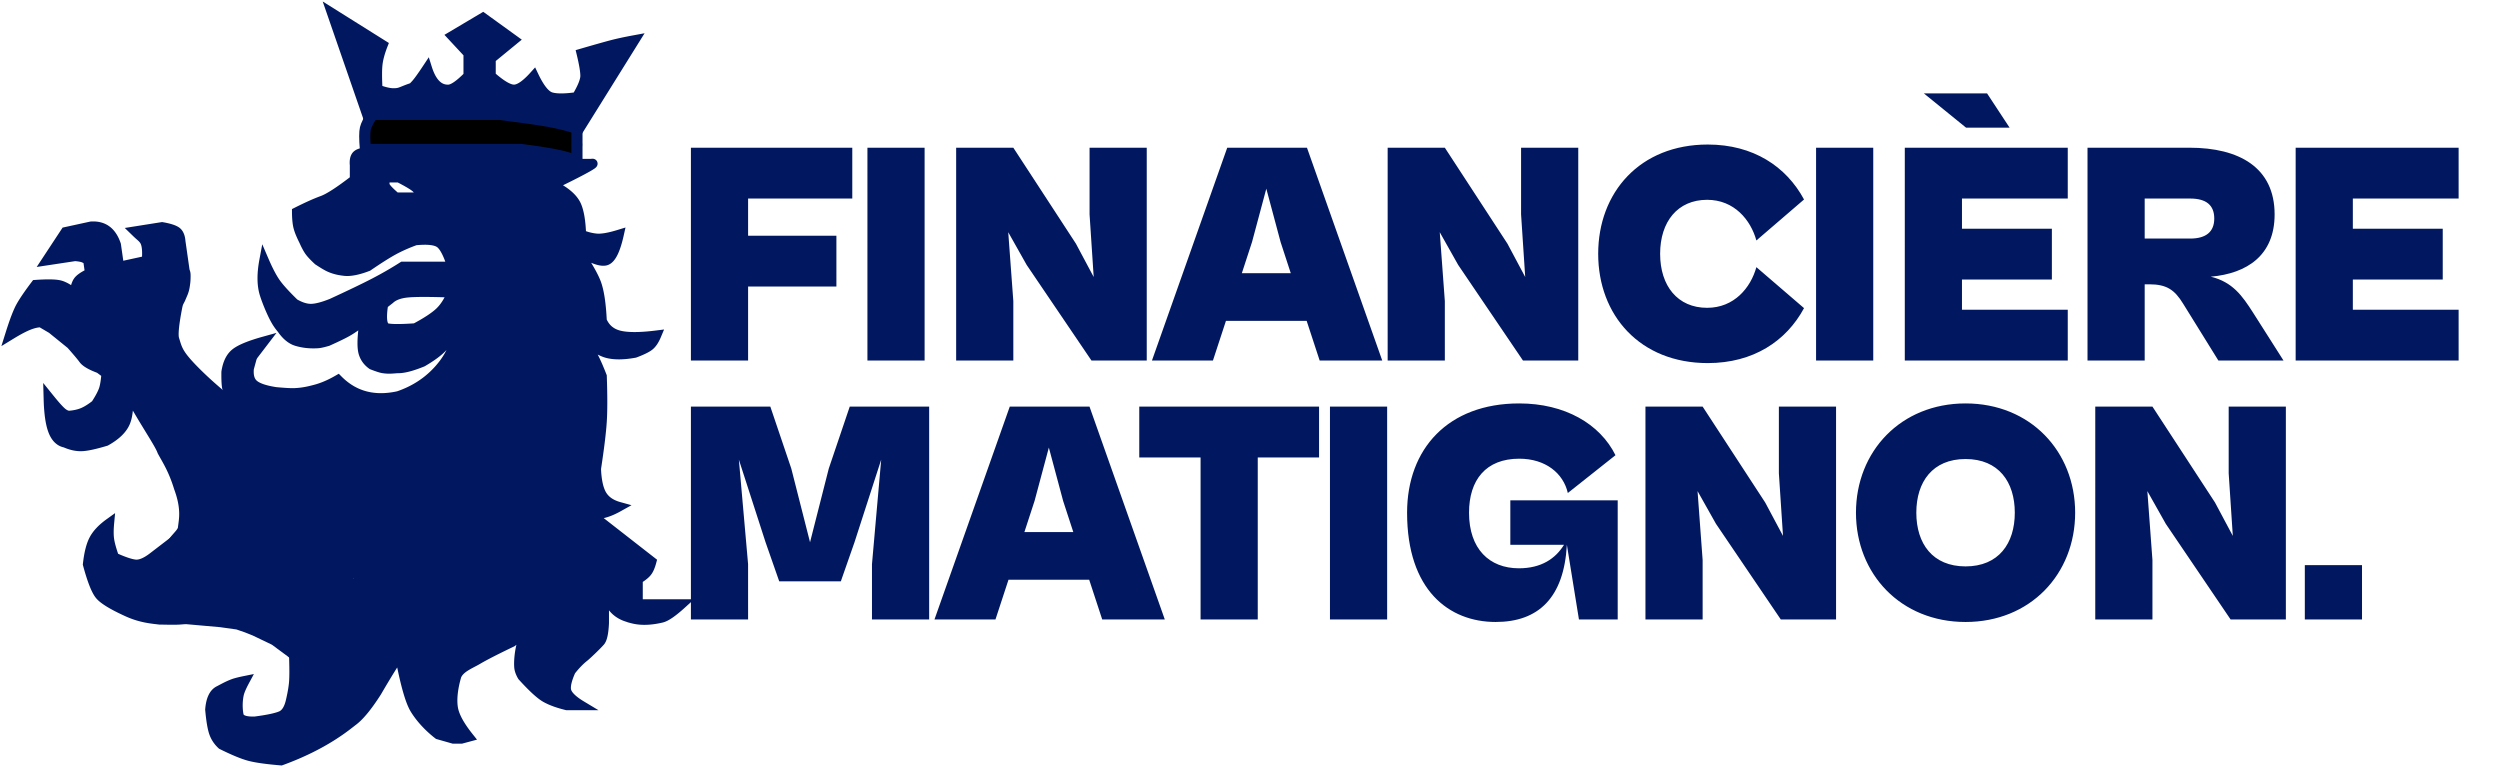 <svg xmlns="http://www.w3.org/2000/svg" width="1574" height="482" fill="none"><path fill="#011861" d="M471 227h-36V93h101.6v32H471v23.4h55.6v32H471V227zm111.133 0h-36V93h36v134zm55.859 0h-36V93h36l39.4 60.4 11.2 21-2.6-39.4V93h36v134h-34.8l-40.8-60.2-11.6-20.6 3.2 43.4V227zm125.674 0h-38.4l47.4-134h50.2l47.4 134h-39.4l-8.2-25h-50.8l-8.2 25zm24.6-74.6-6.4 19.6h30.8l-6.4-19.6-9-33.6-9 33.6zM909.672 227h-36V93h36l39.4 60.4 11.2 21-2.6-39.4V93h36v134h-34.8l-40.8-60.2-11.6-20.6 3.2 43.4V227zm165.548 1.6c-42.8 0-69-30.2-69-68.8 0-38.6 26.2-68.8 69-68.8 28.6 0 49.4 13.8 60.6 34.6l-30 25.8c-3.6-13-14-25.6-31-25.6-18.6 0-29.6 13.8-29.6 34s11 34 29.6 34c17 0 27.4-12.6 31-25.6l30 25.8c-11.2 20.8-32 34.6-60.6 34.6zm104.18-1.6h-36V93h36v134zm85.86-146.6h-27.4l-26.6-21.6h39.8l14.2 21.6zm36.6 146.6h-102.6V93h102.6v32h-66.6v19h56.6v32h-56.6v19h66.6v32zm48.44 0h-36V93h64.2c31.2 0 53.6 12.4 53.6 42 0 25.8-17.4 37.2-40.2 39.2 13.8 3.4 19.8 12 26.6 22.6l19.2 30.2h-41l-22.2-35.8c-5.4-8.8-10.4-12.2-21.4-12.2h-2.8v48zm28.6-102h-28.6v25.2h28.6c10.2 0 15.2-4.4 15.2-12.6 0-8.4-5-12.6-15.2-12.6zm169.05 102h-102.6V93h102.6v32h-66.6v19h56.6v32h-56.6v19h66.6v32zM471 390h-36V256h50l13.2 39 11.8 46.4 11.8-46.4 13.2-39h50v134h-36v-34.8l5.8-65.8-16.8 52-8.6 24.6h-38.8l-8.6-24.6-16.8-52 5.8 65.8V390zm155.752 0h-38.4l47.4-134h50.2l47.4 134h-39.4l-8.2-25h-50.8l-8.2 25zm24.6-74.6-6.4 19.6h30.8l-6.4-19.6-9-33.6-9 33.6zM791.881 390h-36V288h-38.6v-32h113.2v32h-38.6v102zm81.463 0h-36V256h36v134zm68.362 1.6c-29.6 0-55.8-20.2-55.8-68.8 0-40.2 25.8-68.8 70.6-68.8 28.6 0 50.804 12.8 60.604 32.6l-30.004 23.8c-2.8-12.4-14-21.6-30.6-21.6-21 0-31.6 13.4-31.6 34 0 22.8 12.8 35 31.4 35 14 0 23-6 28.4-14.8h-33.8v-28h67.604v75h-24.404l-7.6-47c-1.8 33.2-17.8 48.6-44.8 48.6zm130.274-1.6h-36V256h36l39.4 60.4 11.2 21-2.6-39.4v-42h36v134h-34.8l-40.8-60.2-11.6-20.6 3.2 43.4V390zm165.54 1.6c-40.8 0-69-30.2-69-68.8 0-38.6 28.2-68.8 69-68.8s69 30.2 69 68.8c0 38.6-28.2 68.8-69 68.8zm0-35c20.8 0 31-14.4 31-33.8s-10.2-33.8-31-33.8-31 14.4-31 33.8 10.2 33.8 31 33.8zm117.66 33.4h-36V256h36l39.4 60.4 11.2 21-2.6-39.4v-42h36v134h-34.8l-40.8-60.2-11.6-20.6 3.2 43.4V390zm131.94 0h-36v-34.2h36V390z"/><path fill="#011861" fill-rule="evenodd" d="m266.982 392.899-.047.047a152.408 152.408 0 0 0-3.833 3.873l-.366.386c-2.552 2.697-4.865 5.38-5.666 6.907a19.086 19.086 0 0 0-.864 1.92l-.032.082.139-.183c2.987-3.918 6.463-8.168 10.426-12.751l.243-.281zm.8-.773c.555-.532.465-.478-.269.162l-.388.447-.143.164.126-.122.508-.492.166-.159zm67.408-14.227.001.015c.056 2.032-.136 5.441-1.282 10.478l-.055.233.004-.007c1.011-2.15 1.835-4.725 1.346-10.557l-.014-.162zm-.253-2.352c.1.788.18 1.526.242 2.22l.011.131-.004-.142c-.053-1.496-.241-2.195-.249-2.209zm-168.676-16.9c1.849-1.039 48.587 11.679 51.671 10.412 2.142-.88 6.025-2.324 11.648-4.331l17.27-4.489c1.75-.082 1.863-.137.338-.165a453.66 453.66 0 0 0-6.693-.052l-.843.001c-3.94.003-7.863.056-8.558.216-14.071 3.223-60.994-5.231-64.833-1.592zm196.932-147.283.516.385.065.048-.174-.183-.521-.542c-.382-.148-.344-.051.114.292zM251.17 111.89h-8.118c-1.094 2.599-1.094 4.648 0 6.147 1.094 1.499 3.16 3.548 6.199 6.147h16.634c-1.223-2.726-2.656-4.775-4.298-6.147-1.642-1.372-5.114-3.421-10.417-6.147zm64.682 1.853-.07.098c-.346.479-.662.939-.941 1.367-.373.575-.26.562.34-.038.217-.482.436-.947.656-1.395l.015-.032zm25.474-10.702h-2.517c-3.059.166-5.187.295-6.382.386-2.682.204-4.617.424-5.805.661-2.248.448-3.874 1.036-4.879 1.764-2.038 1.474-3.963 4.026-5.774 7.655l-.117.236.061-.083c2.247-3.081 5.621-6.852 7.683-7.808 3.077-1.428 8.987-2.365 17.73-2.811zm17.869-.053c1.651-1.678 2.411-4.843 3.751-9.016a15.5 15.5 0 0 0 .117-.378l.016-.052v9.499h9.233c2.445-.561.116 1.028-6.986 4.767l-.475.249c-.562.295-1.153.603-1.772.923-7.178 3.715-18.292 9.091-29.976 14.594l-.877.413-2.2 1.034-1.324.62-1.325.62c-.545.254-.49.238.164-.049l8.6-4.012c3.83-1.648 6.472-2.807 7.926-3.478 2.747-1.267 5.423-1.267 8.027 0 5.65 3.32 9.311 6.949 10.985 10.889 1.674 3.939 2.651 9.943 2.932 18.012a32.094 32.094 0 0 0 9.381 2.431c3.232.33 8.024-.48 14.375-2.431-2.173 9.757-4.853 15.226-8.04 16.407-2.981 1.105-8.579-.813-16.794-5.756a.41.41 0 0 0-.459.026.463.463 0 0 0-.097.625c5.566 8.129 9.237 14.528 11.015 19.197 1.902 4.993 3.116 12.915 3.642 23.766 2.035 4.803 5.613 7.865 10.733 9.184 5.12 1.319 12.976 1.319 23.568 0-1.284 3.075-2.741 5.281-4.374 6.618-1.632 1.338-4.721 2.857-9.267 4.559-7.408 1.355-13.397 1.355-17.967 0-4-1.187-11.1-5.401-17.758-10.308l-.195-.144.082.086c3.816 4.013 6.596 7.407 8.342 10.182l.114.184c1.85 2.991 4.091 7.864 6.722 14.619.425 12.135.425 21.603 0 28.404-.425 6.801-1.639 16.758-3.642 29.87.303 7.459 1.516 12.953 3.642 16.482 2.125 3.53 5.703 5.994 10.733 7.391-7.838 4.398-13.656 5.648-17.455 3.748-3.449-1.724-9.118-10.908-14.492-20.769-.362-.665-.497-.575-.403.272l8.594 16.749 44.272 34.53c-.814 3.074-1.792 5.305-2.933 6.694-1.142 1.388-3.029 2.884-5.662 4.489v15.588h27.529c-5.672 5.145-9.883 8.045-12.634 8.699-12.06 2.87-18.083.485-20.218 0-.865-.515-9.391-1.761-13.285-11.24-.989-2.408-1.664-10.13-2.081-18.329l-.035-.704c-.034-.705-.067-1.412-.098-2.119l-.03-.706a453.736 453.736 0 0 1-.234-6.895c-.039-1.461-.102-1.452-.19.026v43.24c-.289 6.141-1.108 9.995-2.456 11.563-2.227 2.589-8.629 8.641-10.089 9.79-2.787 2.193-5.591 5.094-8.415 8.704-2.802 6.246-3.649 10.696-2.542 13.348 1.108 2.653 4.142 5.473 9.104 8.459h-9.104c-5.668-1.376-10.176-3.026-13.522-4.951-3.346-1.924-8.203-6.397-14.572-13.42-1.265-2.138-1.957-4.12-2.077-5.948-.367-5.607 1.009-13.073 2.077-15.721 2.504-6.209 4.055-11.274 5-15.319l.038-.168-.098.207c-.153.319-.31.63-.466.943l-.104.21a19.29 19.29 0 0 0-.936 2.141c-1.514 4.252-4.797 8.305-9.849 12.158-6.218 2.973-11.354 5.522-15.409 7.647l-.491.258c-2.348 1.238-4.316 2.327-5.906 3.267-4.387 2.594-11.095 5.044-13.095 10.044-2.609 8.847-2.985 15.95-2.087 20.746.898 4.797 4.137 10.704 9.717 17.721l-4.63 1.244h-5.087l-9.521-2.711c-7.339-5.673-12.294-11.92-14.863-16.254-2.569-4.333-5.224-13.138-7.965-26.413.837-5.907 1.859-10.442 3.066-13.606l.044-.113-.148.195a168.636 168.636 0 0 0-2.708 3.667l-.254.355c-3.788 5.313-9.06 13.768-15.817 25.362-5.741 8.985-10.727 15.069-14.959 18.253-4.232 3.184-17.788 14.939-45.283 24.96-8.809-.726-15.339-1.63-19.589-2.711-4.251-1.081-10.183-3.518-17.797-7.31-2.391-2.221-4.077-4.788-5.057-7.7-.979-2.912-1.773-7.713-2.382-14.405.5-6.372 2.387-10.374 5.662-12.008 2.045-1.019 5.421-3.021 9.158-4.377 1.498-.543 3.89-1.148 7.177-1.815-2.047 3.806-3.28 6.707-3.698 8.704-1.249 5.954-.476 11.677 0 13.348.714 2.513 4.037 3.683 9.967 3.508 8.111-1.056 13.63-2.225 16.559-3.508 2.928-1.282 4.956-4.586 6.083-9.912 1.055-4.574 1.696-8.449 1.921-11.624.108-1.532.165-3.527.168-5.984v-.534c-.003-2.523-.06-5.508-.168-8.955-2.397-7.473-5.083-12.999-8.059-16.579-2.975-3.58-6.557-8.369-10.744-14.368-4.602-11.622-4.583-19.632.055-24.029l-.274.156c-1.375.789-2.876 1.775-4.5 2.956-1.854 1.348-4.998 3.943-9.433 7.785-1.704 4.464-3.254 7.368-4.652 8.711-4.205 4.043-9.853 5.101-12.535 6.632-4.02 2.294-10.229 3.991-18.626 5.093-1.476.13-2.569.217-3.279.261-3.962.244-8.962 0-12.462 0-4.23-.548-11.5-.985-20.165-4.917-9.347-4.242-15.201-7.802-17.562-10.681-2.362-2.879-4.894-9.327-7.597-19.345.734-6.842 2.042-12.05 3.925-15.624 1.884-3.573 5.137-7.021 9.76-10.342-.388 4.193-.388 7.641 0 10.342.387 2.702 1.416 6.43 3.087 11.183 5.75 2.617 10.124 4.097 13.118 4.441 2.995.345 6.666-1.136 11.012-4.441l28.059-21.525c5.626-4.018 10.529-7.457 14.708-10.317a84.109 84.109 0 0 1 13.209-7.391c16.915-1.308 27.303-2.308 31.164-2.999 5.328-.953-2.967-.165-11.855-.053l-.58.007c-.581.005-1.163.007-1.743.006-6.444-.018-12.554.302-18.329.959-4.885-.76-8.84-1.571-11.866-2.431-1.134-.323-2.143-.576-3.118-.827l-.343-.089c-2.792-.725-5.391-1.498-9.985-3.931-3.223-1.707-4.705-2.361-5.885-3.17l-.152-.107c-1.082-.771-1.955-1.724-3.797-3.847-3.897-4.492-5.531-5.397-7.334-12.665-1.203-4.845-1.203-11.383 0-19.613 3.029 3.865 5.474 6.692 7.334 8.479 1.86 1.788 3.516 2.903 4.968 3.344 2.61 1.125 4.633 1.896 6.069 2.313 1.435.416 3.426.809 5.974 1.179 3.411-2.86 6.421-4.88 9.03-6.061 1.706-.773 3.253-1.644 6.659-2.624 1.203-.346 3.583-.689 7.139-1.028l24.479-.623c.905.267.823.229-.247-.112-14.301-4.56-27.519-9.753-30.08-12.672-1.882-2.146-4.697-5.259-6.406-9.866-.585-1.575-.84-5.229-.765-10.96.84-5.556 2.8-9.551 5.88-11.984 3.081-2.433 9.079-4.893 17.996-7.378l-6.414 8.392a8.207 8.207 0 0 0-1.394 2.829l-1.6 5.872c-.469 4.747.564 8.146 3.101 10.198 2.537 2.051 7.106 3.573 13.707 4.565 5.503.509 9.385.723 11.648.642 5.87-.211 10.28-1.428 13.149-2.176 4.529-1.18 9.31-3.222 14.341-6.128 5.042 5.099 10.731 8.497 17.066 10.194 6.335 1.697 13.333 1.697 20.994 0 10.466-3.568 19.138-9.333 26.019-17.295 6.88-7.962 10.515-16.44 10.905-25.434-3.783 5.688-6.982 9.877-9.597 12.566-2.615 2.689-6.664 5.635-12.148 8.838-6.604 2.687-11.664 4.03-15.179 4.03-2.403 0-5.426.696-9.717 0-1.323-.214-3.619-.958-6.886-2.232-2.748-1.939-4.578-4.433-5.491-7.483-.913-3.05-.913-8.29 0-15.719l12.377-13.159c-1.098 8.132-.242 12.518 2.566 13.159 2.809.64 8.737.64 17.783 0 7.227-3.866 12.355-7.257 15.387-10.176 3.031-2.919 5.587-6.926 7.667-12.022-6.827-.249-12.567-.377-17.221-.382h-.564c-4.566.005-8.044.133-10.436.382-4.883.51-8.525 1.903-10.929 4.179-4.047 3.153-6.963 5.449-8.748 6.887-2.897 2.334-5.41 4.604-7.882 6.49-2.526 1.927-5.966 4.642-10.019 6.964-2.386 1.366-6.509 3.373-12.369 6.019-2.848.834-4.888 1.292-6.121 1.375-6.375.429-10.784-.595-13.433-1.375-3.418-1.005-6.572-3.596-9.465-7.774a34.33 34.33 0 0 1-3.697-5.209c-2.985-5.146-6.427-14.039-7.4-17.556-1.507-5.445-1.507-12.213 0-20.302 2.664 6.186 5.131 10.883 7.4 14.092 2.27 3.209 6.153 7.488 11.648 12.838 3.778 2.226 7.251 3.34 10.42 3.34 3.169 0 7.524-1.114 13.064-3.34 11.486-5.284 20.39-9.563 26.712-12.838a227.45 227.45 0 0 0 18-10.364h31.04c-2.455-7.887-5.011-12.77-7.667-14.65-2.657-1.88-7.785-2.436-15.387-1.667-5.22 1.92-9.813 3.964-13.78 6.13-3.966 2.167-9.329 5.562-16.09 10.187-6.193 2.384-11.147 3.355-14.863 2.913-2.34-.278-5.609-.728-9.364-2.411-1.472-.66-3.852-2.07-7.138-4.23-2.528-2.34-4.328-4.246-5.398-5.717-1.07-1.472-2.264-3.683-3.581-6.632-1.834-3.632-3.028-6.579-3.582-8.842-.554-2.263-.845-5.382-.872-9.357 6.551-3.295 11.916-5.702 16.094-7.221 4.178-1.52 10.953-5.906 20.325-13.16v-9.013c-.312-3.287.242-5.494 1.662-6.62 1.419-1.127 3.659-1.613 6.717-1.46v-3.153h19.238c5.102 0 67.958-.25 95.875 3.154 14.265 1.739 12.943 5.238 11.433 7.024l-.007.008-.058.068c-.636.73-1.264 1.148-.744.997l.059-.018a4.225 4.225 0 0 0 1.684-1.006l.041-.041.053-.053zm3.884-19.115c.036 1.65.058 2.836.064 3.556.024 2.821.817 3.06-.027 5.987l-.037.126v-9.669zm-131.458-5.187v14.167l-1.436-11.34a97.2 97.2 0 0 0 1.349-2.65l.087-.177zM208.793 8l32.349 20.294c-1.788 4.578-2.886 8.598-3.294 12.06-.408 3.462-.408 8.771 0 15.927 4.087 1.514 7.375 2.27 9.863 2.27 3.733 0 4.434-.67 8.613-2.27 3.263-1.249 3.231-.96 4.114-1.882l.096-.101c.234-.248.533-.575.957-1.022 1.476-1.552 3.978-4.992 7.506-10.32 2.883 9.156 7.373 13.597 13.471 13.325 2.755-.122 6.866-2.96 12.334-8.512V33.648l-10.257-11.026 19.546-11.602 19.505 14.097-14.473 11.872v10.78c6.396 5.675 11.22 8.512 14.473 8.512 3.252 0 7.434-2.837 12.545-8.512 3.695 7.764 7.225 12.18 10.593 13.246 3.367 1.066 8.815 1.066 16.345 0 3.536-5.939 5.304-10.354 5.304-13.246 0-2.891-.791-7.599-2.372-14.121 8.812-2.56 15.123-4.344 18.935-5.354 3.812-1.01 8.728-2.069 14.748-3.177l-36.615 58.756c-6.225-3.562-19.386-6.119-39.483-7.669-19.696-1.519-49.534-2.259-89.514-2.22l-.677.001.002-.022c.052-.857-.514-.87-1.698-.037l-.088.062L208.793 8zm24.612 65.985-.003.042a2.94 2.94 0 0 1-.042.287c-.165.864-.744 2.32-1.737 4.367l-.002.005v-4.698l1.234-.002.55-.001z" clip-rule="evenodd"/><path stroke="#011861" stroke-width="6" d="m266.982 392.899-.047.047a152.408 152.408 0 0 0-3.833 3.873l-.366.386c-2.552 2.697-4.865 5.38-5.666 6.907a19.086 19.086 0 0 0-.864 1.92l-.032.082m10.808-13.215-.243.281c-3.963 4.583-7.439 8.833-10.426 12.751l-.139.183m10.808-13.215.143-.164.388-.447c.734-.64.824-.694.269-.162l-.166.159-.508.492-.126.122zm-10.808 13.215-.044.113c-1.207 3.164-2.229 7.699-3.066 13.606 2.741 13.275 5.396 22.08 7.965 26.413 2.569 4.334 7.524 10.581 14.863 16.254l9.521 2.711h5.087l4.63-1.244c-5.58-7.017-8.819-12.924-9.717-17.721-.898-4.796-.522-11.899 2.087-20.746 2-5 8.708-7.45 13.095-10.044 1.59-.94 3.558-2.029 5.906-3.267l.491-.258c4.055-2.125 9.191-4.674 15.409-7.647 5.052-3.853 8.335-7.906 9.849-12.158a19.29 19.29 0 0 1 .936-2.141l.104-.21c.156-.313.313-.624.466-.943l.098-.207m-77.68 17.489-.148.195a168.636 168.636 0 0 0-2.708 3.667l-.254.355c-3.788 5.313-9.06 13.768-15.817 25.362-5.741 8.985-10.727 15.069-14.959 18.253-4.232 3.184-17.788 14.939-45.283 24.96-8.809-.726-15.339-1.63-19.589-2.711-4.251-1.081-10.183-3.518-17.797-7.31-2.391-2.221-4.077-4.788-5.057-7.7-.979-2.912-1.773-7.713-2.382-14.405.5-6.372 2.387-10.374 5.662-12.008 2.045-1.019 5.421-3.021 9.158-4.377 1.498-.543 3.89-1.148 7.177-1.815-2.047 3.806-3.28 6.707-3.698 8.704-1.249 5.954-.476 11.677 0 13.348.714 2.513 4.037 3.683 9.967 3.508 8.111-1.056 13.63-2.225 16.559-3.508 2.928-1.282 4.956-4.586 6.083-9.912 1.055-4.574 1.696-8.449 1.921-11.624.108-1.532.165-3.527.168-5.984v-.534c-.003-2.523-.06-5.508-.168-8.955-2.397-7.473-5.083-12.999-8.059-16.579-2.975-3.58-6.557-8.369-10.744-14.368-4.602-11.622-4.583-19.632.055-24.029m167.593 29.978.055-.233c1.146-5.037 1.338-8.446 1.282-10.478l-.001-.015.014.162c.489 5.832-.335 8.407-1.346 10.557l-.004.007zm0 0-.038.168c-.945 4.045-2.496 9.11-5 15.319-1.068 2.648-2.444 10.114-2.077 15.721.12 1.828.812 3.81 2.077 5.948 6.369 7.023 11.226 11.496 14.572 13.42 3.346 1.925 7.854 3.575 13.522 4.951h9.104c-4.962-2.986-7.996-5.806-9.104-8.459-1.107-2.652-.26-7.102 2.542-13.348 2.824-3.61 5.628-6.511 8.415-8.704 1.46-1.149 7.862-7.201 10.089-9.79 1.348-1.568 2.167-5.422 2.456-11.563v-43.24c.088-1.478.151-1.487.19-.026.058 2.206.136 4.541.234 6.895l.03.706c.031.707.064 1.414.098 2.119l.035.704c.417 8.199 1.092 15.921 2.081 18.329 3.894 9.479 12.42 10.725 13.285 11.24 2.135.485 8.158 2.87 20.218 0 2.751-.654 6.962-3.554 12.634-8.699h-27.529v-15.588c2.633-1.605 4.52-3.101 5.662-4.489 1.141-1.389 2.119-3.62 2.933-6.694l-44.272-34.53-8.594-16.749c-.094-.847.041-.937.403-.272 5.374 9.861 11.043 19.045 14.492 20.769 3.799 1.9 9.617.65 17.455-3.748-5.03-1.397-8.608-3.861-10.733-7.391-2.126-3.529-3.339-9.023-3.642-16.482 2.003-13.112 3.217-23.069 3.642-29.87.425-6.801.425-16.269 0-28.404-2.631-6.755-4.872-11.628-6.722-14.619l-.114-.184c-1.746-2.775-4.526-6.169-8.342-10.182l-.082-.086m-197.513 146.85c1.849-1.039 48.587 11.679 51.671 10.412 2.142-.88 6.025-2.324 11.648-4.331l17.27-4.489c1.75-.082 1.863-.137.338-.165a453.66 453.66 0 0 0-6.693-.052l-.843.001c-3.94.003-7.863.056-8.558.216-14.071 3.223-60.994-5.231-64.833-1.592zm0 0-.274.156c-1.375.789-2.876 1.775-4.5 2.956-1.854 1.348-4.998 3.943-9.433 7.785-1.704 4.464-3.254 7.368-4.652 8.711-4.205 4.043-9.853 5.101-12.535 6.632-4.02 2.294-10.229 3.991-18.626 5.093-1.476.13-2.569.217-3.279.261-3.962.244-8.962 0-12.462 0-4.23-.548-11.5-.985-20.165-4.917-9.347-4.242-15.201-7.802-17.562-10.681-2.362-2.879-4.894-9.327-7.597-19.345.734-6.842 2.042-12.05 3.925-15.624 1.884-3.573 5.137-7.021 9.76-10.342-.388 4.193-.388 7.641 0 10.342.387 2.702 1.416 6.43 3.087 11.183 5.75 2.617 10.124 4.097 13.118 4.441 2.995.345 6.666-1.136 11.012-4.441l28.059-21.525c5.626-4.018 10.529-7.457 14.708-10.317a84.109 84.109 0 0 1 13.209-7.391c16.915-1.308 27.303-2.308 31.164-2.999 5.328-.953-2.967-.165-11.855-.053l-.58.007c-.581.005-1.163.007-1.743.006-6.444-.018-12.554.302-18.329.959-4.885-.761-8.84-1.571-11.866-2.431-1.134-.323-2.143-.576-3.118-.827l-.343-.089c-2.792-.725-5.391-1.498-9.985-3.931-3.223-1.707-4.705-2.361-5.885-3.17l-.152-.107c-1.082-.771-1.955-1.724-3.797-3.847-3.897-4.492-5.531-5.397-7.334-12.665-1.203-4.845-1.203-11.383 0-19.613 3.029 3.865 5.474 6.692 7.334 8.479 1.86 1.788 3.516 2.903 4.968 3.344 2.61 1.125 4.633 1.896 6.069 2.313 1.435.416 3.426.809 5.974 1.179 3.411-2.86 6.421-4.88 9.03-6.061 1.706-.773 3.253-1.644 6.659-2.624 1.203-.346 3.583-.689 7.139-1.028l24.479-.623c.905.267.823.229-.247-.112-14.301-4.56-27.519-9.753-30.08-12.672-1.882-2.146-4.697-5.259-6.406-9.866-.585-1.575-.84-5.229-.765-10.96.84-5.556 2.8-9.551 5.88-11.984 3.081-2.433 9.079-4.893 17.996-7.378l-6.414 8.392a8.207 8.207 0 0 0-1.394 2.829l-1.6 5.872c-.469 4.747.564 8.146 3.101 10.198 2.537 2.051 7.106 3.573 13.707 4.565 5.503.509 9.385.723 11.648.642 5.87-.211 10.28-1.428 13.149-2.176 4.529-1.18 9.31-3.222 14.341-6.128 5.042 5.099 10.731 8.497 17.066 10.194 6.335 1.697 13.333 1.697 20.994 0 10.466-3.568 19.138-9.333 26.019-17.295 6.88-7.962 10.515-16.44 10.905-25.434-3.783 5.688-6.982 9.877-9.597 12.566-2.615 2.689-6.664 5.635-12.148 8.838-6.604 2.687-11.664 4.03-15.179 4.03-2.403 0-5.426.696-9.717 0-1.323-.214-3.619-.958-6.886-2.232-2.748-1.939-4.578-4.433-5.491-7.483-.913-3.05-.913-8.29 0-15.719l12.377-13.159c-1.098 8.132-.242 12.518 2.566 13.159 2.809.64 8.737.64 17.783 0 7.227-3.866 12.355-7.257 15.387-10.176 3.031-2.919 5.587-6.926 7.667-12.022-6.827-.249-12.567-.377-17.221-.382h-.564c-4.566.005-8.044.133-10.436.382-4.883.51-8.525 1.903-10.929 4.179-4.047 3.153-6.963 5.449-8.748 6.887-2.897 2.334-5.41 4.604-7.882 6.49-2.526 1.927-5.966 4.642-10.019 6.964-2.386 1.366-6.509 3.373-12.369 6.019-2.848.834-4.888 1.292-6.121 1.375-6.375.429-10.784-.595-13.433-1.375-3.418-1.005-6.572-3.596-9.465-7.774a34.33 34.33 0 0 1-3.697-5.209c-2.985-5.147-6.427-14.039-7.4-17.556-1.507-5.445-1.507-12.213 0-20.302 2.664 6.186 5.131 10.883 7.4 14.092 2.27 3.209 6.153 7.488 11.648 12.838 3.778 2.226 7.251 3.34 10.42 3.34 3.169 0 7.524-1.114 13.064-3.34 11.486-5.284 20.39-9.563 26.712-12.838a227.45 227.45 0 0 0 18-10.364h31.04c-2.455-7.887-5.011-12.77-7.667-14.65-2.657-1.88-7.785-2.436-15.387-1.667-5.22 1.92-9.813 3.964-13.78 6.13-3.966 2.167-9.329 5.562-16.09 10.187-6.193 2.384-11.147 3.355-14.863 2.913-2.34-.278-5.609-.728-9.364-2.411-1.472-.66-3.852-2.07-7.138-4.23-2.528-2.34-4.328-4.246-5.398-5.717-1.07-1.472-2.264-3.683-3.581-6.632-1.834-3.632-3.028-6.579-3.582-8.842-.554-2.263-.845-5.382-.872-9.357 6.551-3.295 11.916-5.702 16.094-7.221 4.178-1.52 10.953-5.906 20.325-13.16v-9.013c-.312-3.287.242-5.494 1.662-6.62 1.419-1.127 3.659-1.613 6.717-1.46v-3.153h19.238c5.102 0 67.958-.25 95.875 3.154 14.265 1.739 12.943 5.238 11.433 7.024l-.007.008-.058.068c-.636.73-1.264 1.148-.744.997l.059-.018a4.225 4.225 0 0 0 1.684-1.006l.041-.041.053-.053c1.651-1.678 2.411-4.843 3.751-9.016a15.5 15.5 0 0 0 .117-.378l.016-.052m.695 118.255-.065-.048a172.38 172.38 0 0 1-.516-.385c-.458-.343-.496-.44-.114-.292l.521.542.174.183zm0 0 .195.144c6.658 4.907 13.758 9.121 17.758 10.308 4.57 1.355 10.559 1.355 17.967 0 4.546-1.702 7.635-3.221 9.267-4.559 1.633-1.337 3.09-3.543 4.374-6.618-10.592 1.319-18.448 1.319-23.568 0-5.12-1.319-8.698-4.381-10.733-9.184-.526-10.851-1.74-18.773-3.642-23.766-1.778-4.669-5.449-11.068-11.015-19.197a.463.463 0 0 1 .097-.625.41.41 0 0 1 .459-.026c8.215 4.943 13.813 6.861 16.794 5.756 3.187-1.181 5.867-6.65 8.04-16.407-6.351 1.951-11.143 2.761-14.375 2.431a32.094 32.094 0 0 1-9.381-2.431c-.281-8.069-1.258-14.073-2.932-18.012-1.674-3.94-5.335-7.569-10.985-10.889-2.604-1.267-5.28-1.267-8.027 0-1.454.671-4.096 1.83-7.926 3.478l-8.6 4.012c-.654.287-.709.303-.164.049l1.325-.62 1.324-.62 2.2-1.034.877-.413c11.684-5.503 22.798-10.879 29.976-14.594.619-.32 1.21-.628 1.772-.923l.475-.249c7.102-3.739 9.431-5.328 6.986-4.767h-9.233v-9.499m-47.227 20.201-.07.098c-.346.479-.662.939-.941 1.367-.373.575-.26.562.34-.038.217-.482.436-.947.656-1.395l.015-.032zm0 0 .117-.236c1.811-3.629 3.736-6.181 5.774-7.655 1.005-.728 2.631-1.316 4.879-1.764 1.188-.237 3.123-.457 5.805-.661 1.195-.091 3.323-.22 6.382-.386h2.517c-8.743.446-14.653 1.383-17.73 2.811-2.062.956-5.436 4.727-7.683 7.808l-.061.083zm47.227-20.2.037-.127c.844-2.927.051-3.166.027-5.987-.006-.72-.028-1.905-.064-3.556m0 9.67v-9.67m0 0 36.615-58.756c-6.02 1.108-10.936 2.167-14.748 3.177-3.812 1.01-10.123 2.795-18.935 5.354 1.581 6.522 2.372 11.23 2.372 14.121 0 2.892-1.768 7.307-5.304 13.246-7.53 1.066-12.978 1.066-16.345 0-3.368-1.066-6.898-5.482-10.593-13.246-5.111 5.675-9.293 8.512-12.545 8.512-3.253 0-8.077-2.837-14.473-8.512V36.99l14.473-11.872-19.505-14.097-19.546 11.602 10.257 11.026V47.77c-5.468 5.552-9.579 8.39-12.334 8.512-6.098.272-10.588-4.17-13.471-13.324-3.528 5.328-6.03 8.767-7.506 10.32-.424.446-.723.773-.957 1.02l-.096.102c-.883.922-.851.633-4.114 1.882-4.179 1.6-4.88 2.27-8.613 2.27-2.488 0-5.776-.756-9.863-2.27-.408-7.156-.408-12.465 0-15.927.408-3.462 1.506-7.482 3.294-12.06L208.793 8l22.828 65.988m131.458 9.885c-6.225-3.562-19.386-6.119-39.483-7.669-19.696-1.519-49.534-2.259-89.514-2.22l-.677.001m-1.784 4.7v14.168l-1.436-11.34a97.2 97.2 0 0 0 1.349-2.65l.087-.177zm0 0 .002-.004c.993-2.048 1.572-3.503 1.737-4.367.02-.103.034-.2.042-.287l.003-.042m-1.784 4.7v-4.697m1.784-.003.002-.022c.052-.857-.514-.87-1.698-.037l-.088.062m1.784-.003-.55.001-1.234.002m103.316 301.559c.1.788.18 1.526.242 2.22l.011.131-.004-.142c-.053-1.496-.241-2.195-.249-2.209zM251.17 111.89h-8.118c-1.094 2.599-1.094 4.648 0 6.147 1.094 1.499 3.16 3.548 6.199 6.147h16.634c-1.223-2.726-2.656-4.775-4.298-6.147-1.642-1.372-5.114-3.421-10.417-6.147z"/><path fill="#000" fill-rule="evenodd" stroke="#011861" stroke-width="7" d="M363.26 80.836v22.061c-.129-1.502-3.089-2.973-8.881-4.412s-14.672-2.91-26.642-4.412h-97.689c-.539-6.682-.539-11.094 0-13.237.539-2.143 2.019-5.085 4.44-8.825h79.927c14.388 1.797 24.749 3.268 31.083 4.412 6.334 1.145 12.255 2.615 17.762 4.413z" clip-rule="evenodd"/><path fill="#011861" fill-rule="evenodd" stroke="#011861" stroke-width="7" d="M182.551 280.723c-27.401-17.858-48.231-34.275-62.491-49.253-8.529-8.96-8.945-12.081-10.733-17.868-.801-2.591-.213-9.08 1.765-19.466.693-3.636.908-3.636 2.183-6.136 1.225-3 2.141-4.5 2.643-7.5.502-3 .582-4.5.582-6.5 0-1.5 0-2-.582-3.364l-13.225 2.879-2.646.576-7-10.823-.155-1.089c.286-5.172-.232-8.8-1.555-10.886-1.323-2.085-2.337-2.483-5.337-5.401l16.022-2.537c4.123.731 6.975 1.607 8.557 2.627 1.582 1.019 2.48 3.068 2.696 6.147l2.332 16.33-16.441 5.824-5.963-9.926-18.516 4.031-2.021-14.152c-1.362-4.037-3.298-6.983-5.808-8.838-2.51-1.856-5.656-2.668-9.439-2.435l-15.87 3.455-11.205 17.031 16.908-2.558c2.669.229 4.536.571 5.6 1.025a17.49 17.49 0 0 1 2.957 1.602l1.244 8.709c-3.86 1.816-6.349 3.48-7.47 4.993-1.12 1.513-1.932 4.309-2.438 8.388-3.89-3.196-7.191-5.096-9.905-5.701-2.714-.604-7.572-.669-14.574-.194-4.144 5.49-7.152 9.886-9.026 13.189-1.873 3.304-4.086 9.024-6.64 17.161 4.363-2.667 8.029-4.588 10.996-5.762 2.967-1.173 5.612-1.749 7.935-1.727l6.95 4.099 12.132 9.829c3.878 4.366 6.506 7.495 7.885 9.385 1.378 1.89 4.68 3.791 9.905 5.701l8.142 6.085c1.794 3.698 2.998 6.59 3.613 8.675.615 2.085-1.74-2.262-7.067-13.04-.323 5.333-.881 9.249-1.675 11.748-.795 2.498-2.536 5.818-5.226 9.959-3.093 2.433-5.876 4.161-8.35 5.185-2.474 1.024-5.413 1.664-8.817 1.919-1.603-.113-3.228-.882-4.875-2.306-1.648-1.424-4.171-4.242-7.572-8.454.237 8.763 1.17 15.295 2.799 19.596 1.63 4.3 4.101 6.755 7.416 7.365 3.685 1.624 7.125 2.372 10.32 2.243 3.195-.129 8.192-1.217 14.99-3.263 6.187-3.469 10.181-7.332 11.981-11.589 1.8-4.256 2.337-11.108 1.61-20.554 11.638 21.21 20.474 33.398 22.408 38.835 3 5.508 7 11.534 10.5 23.008 5 13.526 3.006 20.663 2.5 25.5-.506 4.837-10.371 9.165-8 17.392 8.499 14.085 4.38 18.65 2.587 21.812-1.794 3.163-9.988 3.076-24.584-.26 3.64 8.928 6.82 14.222 9.541 15.882 7.249 4.424 17.095.324 20.02.132 4.572-.301 7.027-6.448 7.367-18.441-1.035-14.284-1.656-24.999-1.864-32.146-.208-7.146-.052-12.418.469-15.816 2.822 11.569 6.175 20.193 10.058 25.871 3.884 5.679 9.519 11.187 16.906 16.524 1.861 5.408 2.431 9.4 1.71 11.975-.72 2.576-12.182 11.808-33.21 13.967l22.5 2 10.71 1.5 5.79 2 5 2 12.5 6 11.5 8.5 31.595 6.333 4.413-81.285-60.731-11.473 31.324 15.63 48.496-29.639-41.125-26.966-15.921-3.269z" clip-rule="evenodd"/></svg>